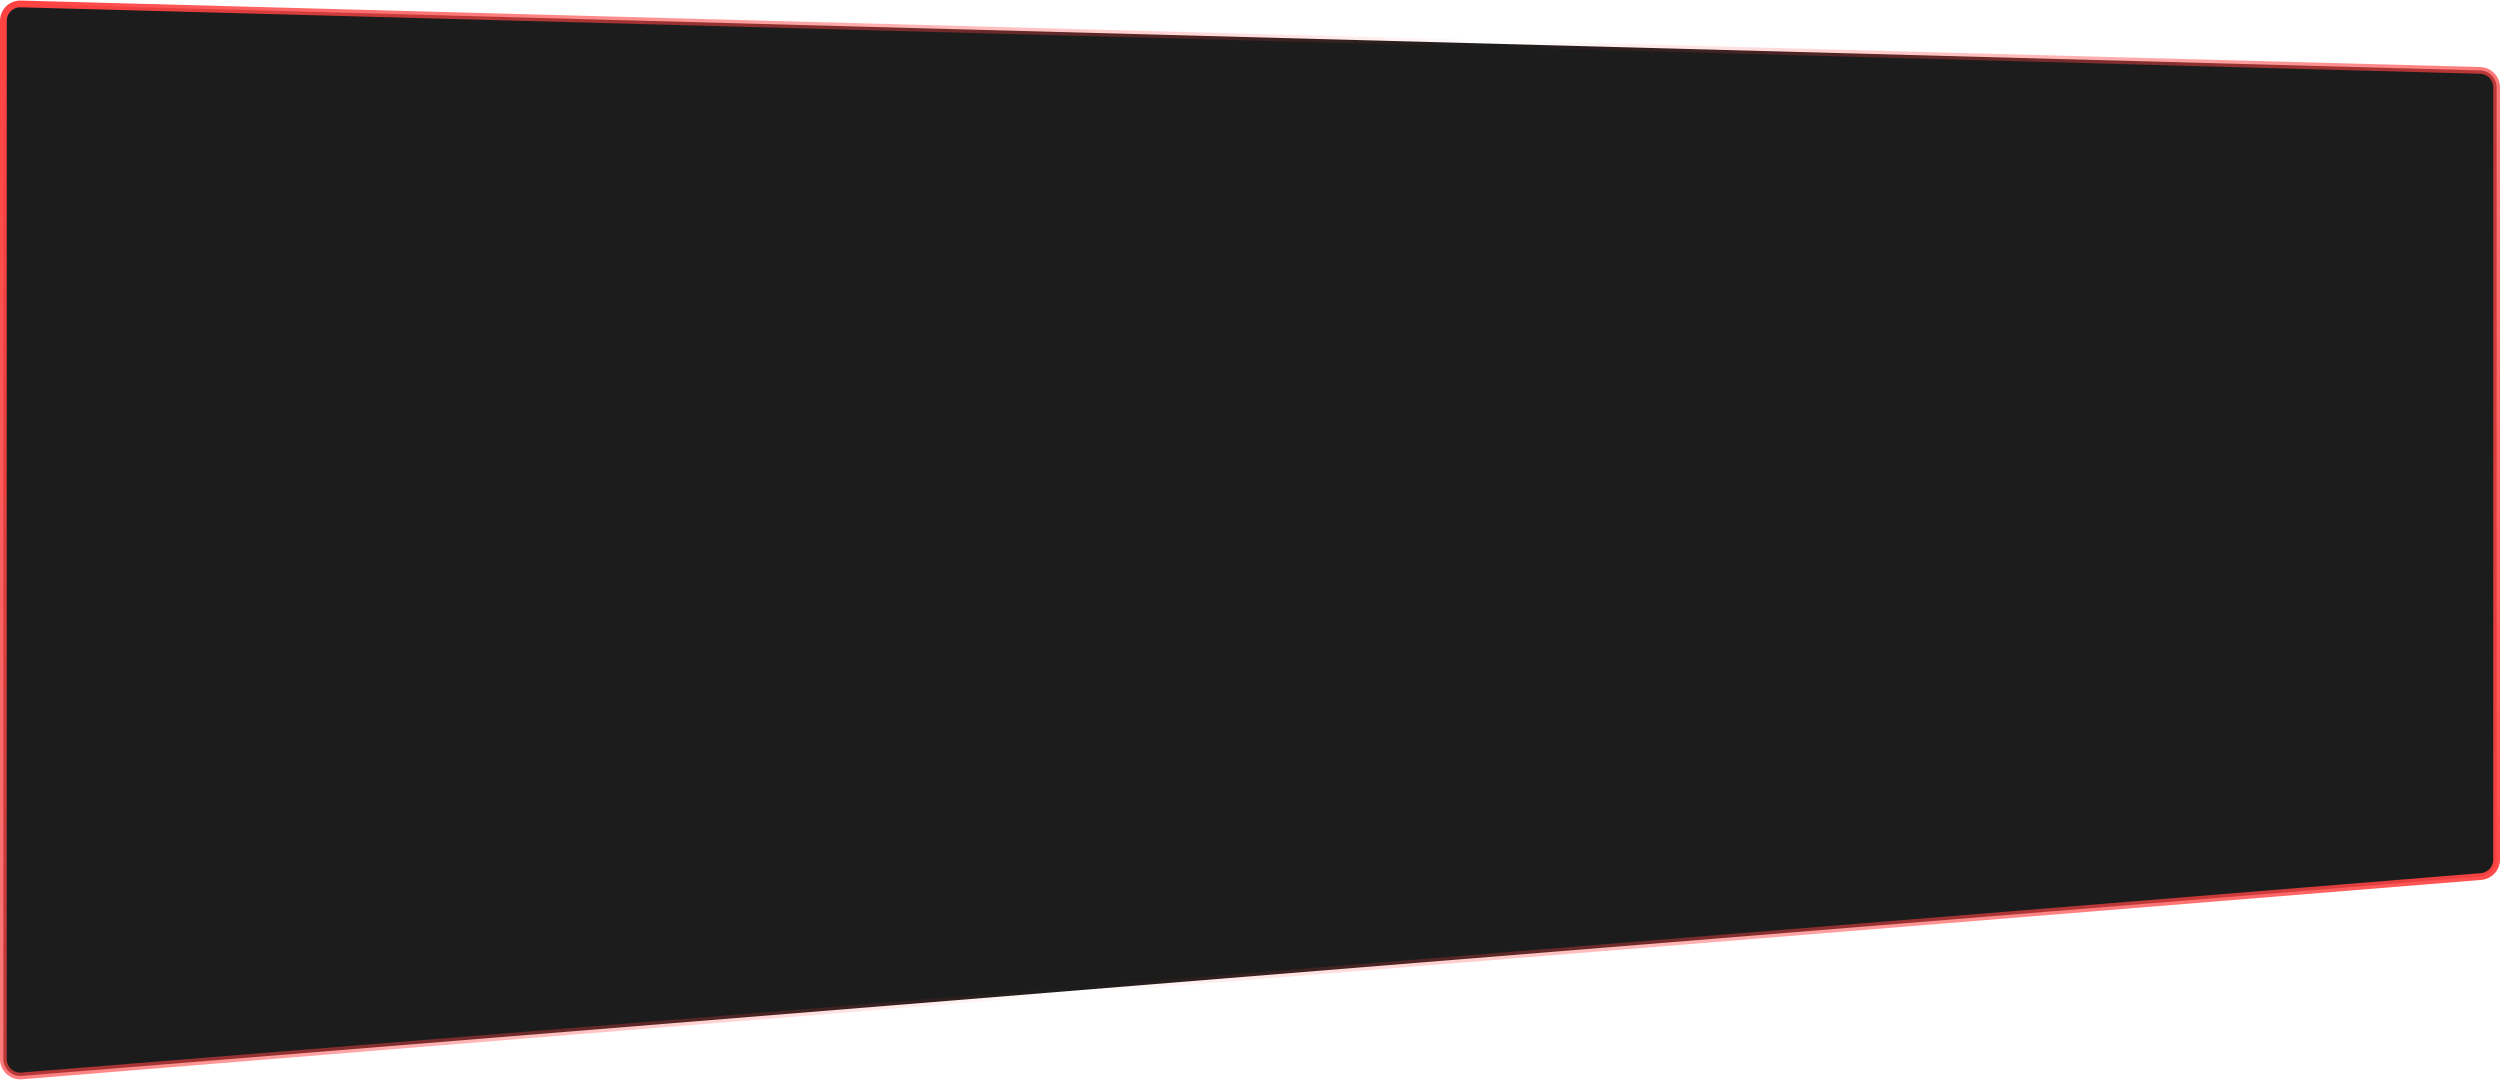 <?xml version="1.0" encoding="UTF-8"?> <svg xmlns="http://www.w3.org/2000/svg" width="370" height="160" viewBox="0 0 370 160" fill="none"> <path d="M3.068 0.583L367.068 10.421C368.421 10.457 369.5 11.566 369.5 12.92V127.233C369.5 128.536 368.5 129.62 367.202 129.725L3.202 159.239C1.746 159.357 0.5 158.207 0.5 156.747V3.082C0.5 1.675 1.661 0.545 3.068 0.583Z" fill="#1C1C1C" stroke="url(#paint0_linear_1437_29)"></path> <defs> <linearGradient id="paint0_linear_1437_29" x1="-3.35276e-07" y1="10" x2="360" y2="170" gradientUnits="userSpaceOnUse"> <stop stop-color="#FF4343"></stop> <stop offset="0.51" stop-color="#FF4343" stop-opacity="0"></stop> <stop offset="1" stop-color="#FF4343"></stop> </linearGradient> </defs> </svg> 